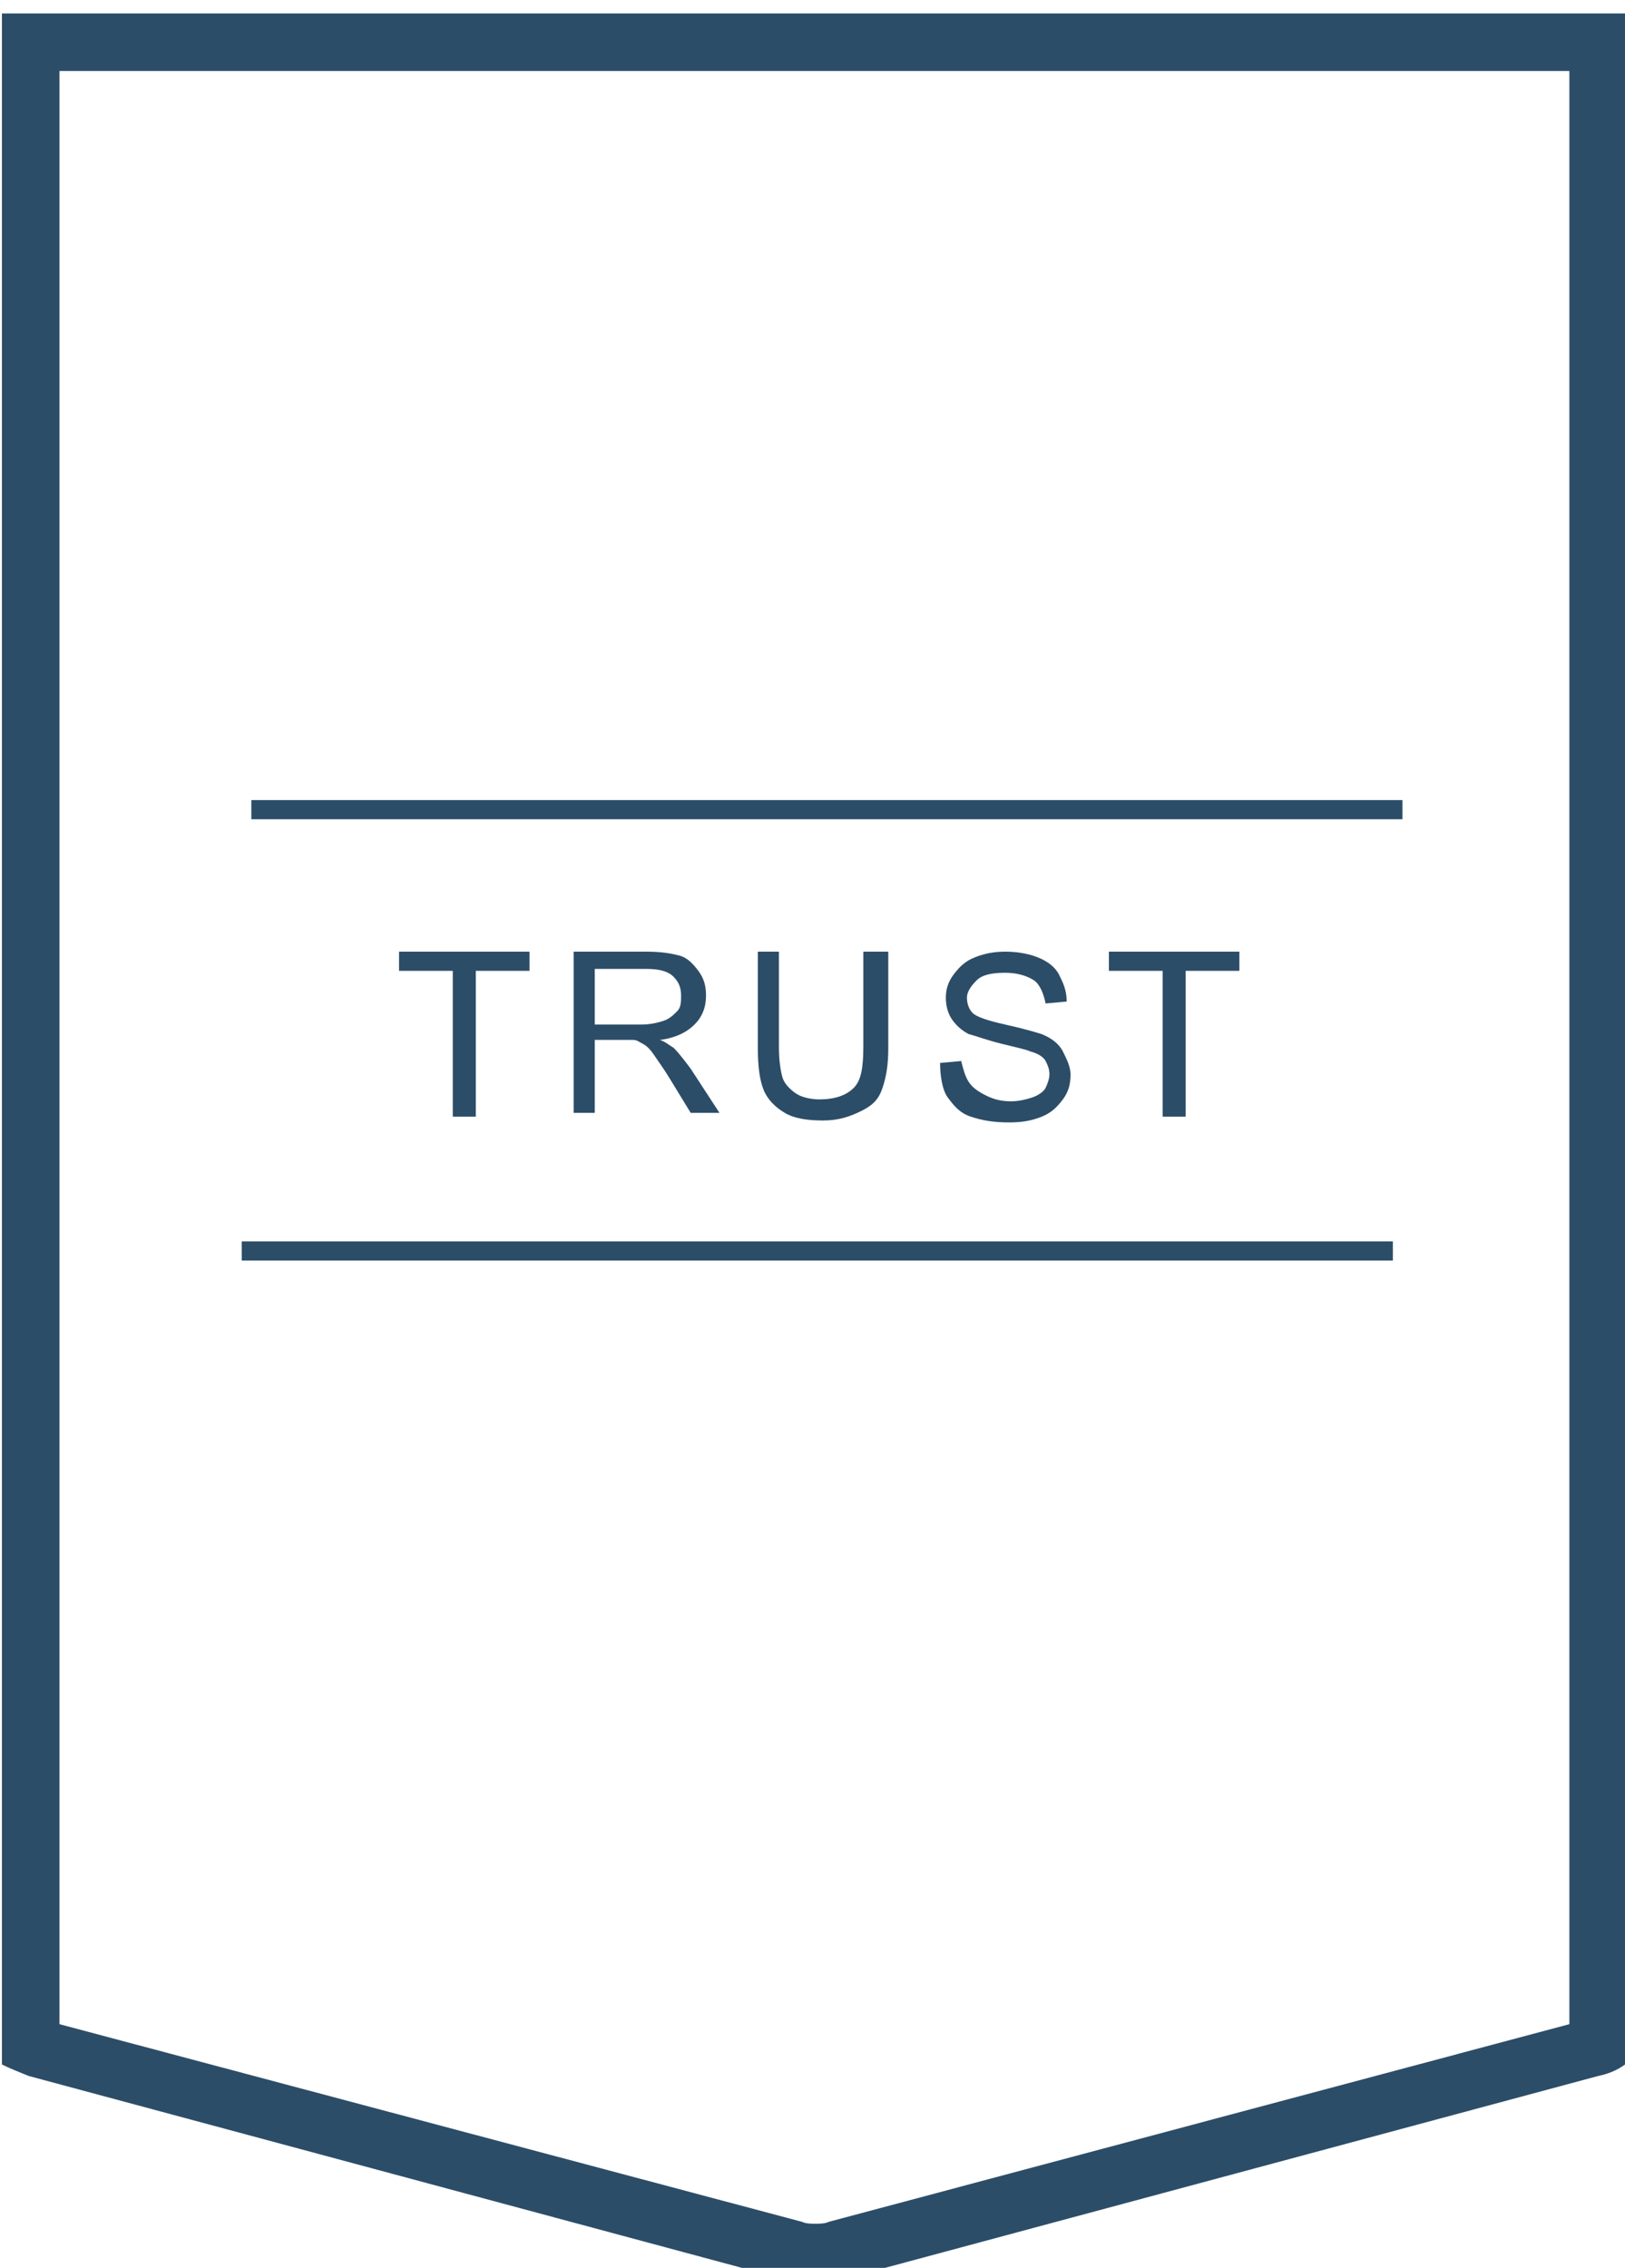 <?xml version="1.0" encoding="utf-8"?>
<!-- Generator: Adobe Illustrator 22.1.0, SVG Export Plug-In . SVG Version: 6.00 Build 0)  -->
<svg version="1.1" id="Layer_1" xmlns="http://www.w3.org/2000/svg" xmlns:xlink="http://www.w3.org/1999/xlink" x="0px" y="0px"
	 viewBox="0 0 84.7 118.2" style="enable-background:new 0 0 84.7 118.2;" xml:space="preserve">
<style type="text/css">
	.st0{fill:#2C4D68;}
</style>
<g>
	<g>
		<path class="st0" d="M81.8,3.7v101.8l-38.6,10.3c-0.2,0.1-0.5,0.1-0.7,0.1s-0.5,0-0.7-0.1L3.1,105.5V3.7H81.8 M84.8,0.7H0.1v106.9
			c0.4,0.2,0.9,0.4,1.4,0.6l39.4,10.6c0.5,0.1,1,0.2,1.5,0.2s1-0.1,1.5-0.2l39.4-10.6c0.5-0.1,1-0.3,1.4-0.6L84.8,0.7L84.8,0.7z"/>
	</g>
</g>
<g>
	<path class="st0" d="M23.6,58.2v-7.6h-2.8v-1h6.8v1h-2.8v7.6H23.6z"/>
	<path class="st0" d="M29.9,58.2v-8.6h3.8c0.8,0,1.3,0.1,1.7,0.2s0.7,0.4,1,0.8s0.4,0.8,0.4,1.3c0,0.6-0.2,1.1-0.6,1.5
		s-1,0.7-1.8,0.8c0.3,0.1,0.5,0.3,0.7,0.4c0.3,0.3,0.6,0.7,0.9,1.1l1.5,2.3H36l-1.1-1.8c-0.3-0.5-0.6-0.9-0.8-1.2s-0.4-0.5-0.6-0.6
		s-0.3-0.2-0.5-0.2c-0.1,0-0.3,0-0.6,0H31V58h-1.1V58.2z M31,53.4h2.4c0.5,0,0.9-0.1,1.2-0.2s0.5-0.3,0.7-0.5s0.2-0.5,0.2-0.8
		c0-0.4-0.1-0.7-0.4-1s-0.8-0.4-1.4-0.4H31V53.4z"/>
	<path class="st0" d="M45.2,49.6h1.1v5c0,0.9-0.1,1.5-0.3,2.1s-0.5,0.9-1.1,1.2s-1.2,0.5-2,0.5s-1.5-0.1-2-0.4s-0.9-0.7-1.1-1.2
		s-0.3-1.2-0.3-2.2v-5h1.1v5c0,0.7,0.1,1.3,0.2,1.6s0.4,0.6,0.7,0.8s0.8,0.3,1.2,0.3c0.8,0,1.4-0.2,1.8-0.6s0.5-1.1,0.5-2.2v-4.9
		H45.2z"/>
	<path class="st0" d="M49,55.4l1.1-0.1c0.1,0.4,0.2,0.8,0.4,1.1s0.5,0.5,0.9,0.7s0.8,0.3,1.3,0.3c0.4,0,0.8-0.1,1.1-0.2
		s0.6-0.3,0.7-0.5s0.2-0.5,0.2-0.7c0-0.3-0.1-0.5-0.2-0.7s-0.4-0.4-0.8-0.5c-0.2-0.1-0.7-0.2-1.5-0.4s-1.3-0.4-1.7-0.5
		c-0.4-0.2-0.7-0.5-0.9-0.8s-0.3-0.7-0.3-1.1c0-0.4,0.1-0.8,0.4-1.2s0.6-0.7,1.1-0.9s1-0.3,1.6-0.3s1.2,0.1,1.7,0.3s0.9,0.5,1.1,0.9
		s0.4,0.8,0.4,1.4l-1.1,0.1c-0.1-0.5-0.3-1-0.6-1.2s-0.8-0.4-1.5-0.4s-1.2,0.1-1.5,0.4s-0.5,0.6-0.5,0.9c0,0.3,0.1,0.6,0.3,0.8
		s0.8,0.4,1.7,0.6s1.6,0.4,1.9,0.5c0.5,0.2,0.9,0.5,1.1,0.9s0.4,0.8,0.4,1.2c0,0.5-0.1,0.9-0.4,1.3s-0.6,0.7-1.1,0.9s-1,0.3-1.7,0.3
		c-0.8,0-1.4-0.1-2-0.3s-0.9-0.6-1.2-1S49,56,49,55.4z"/>
	<path class="st0" d="M60.6,58.2v-7.6h-2.8v-1h6.8v1h-2.8v7.6H60.6z"/>
</g>
<g>
	<rect x="12.6" y="64.7" class="st0" width="60" height="1"/>
</g>
<g>
	<rect x="13.1" y="41.7" class="st0" width="60" height="1"/>
</g>
</svg>
